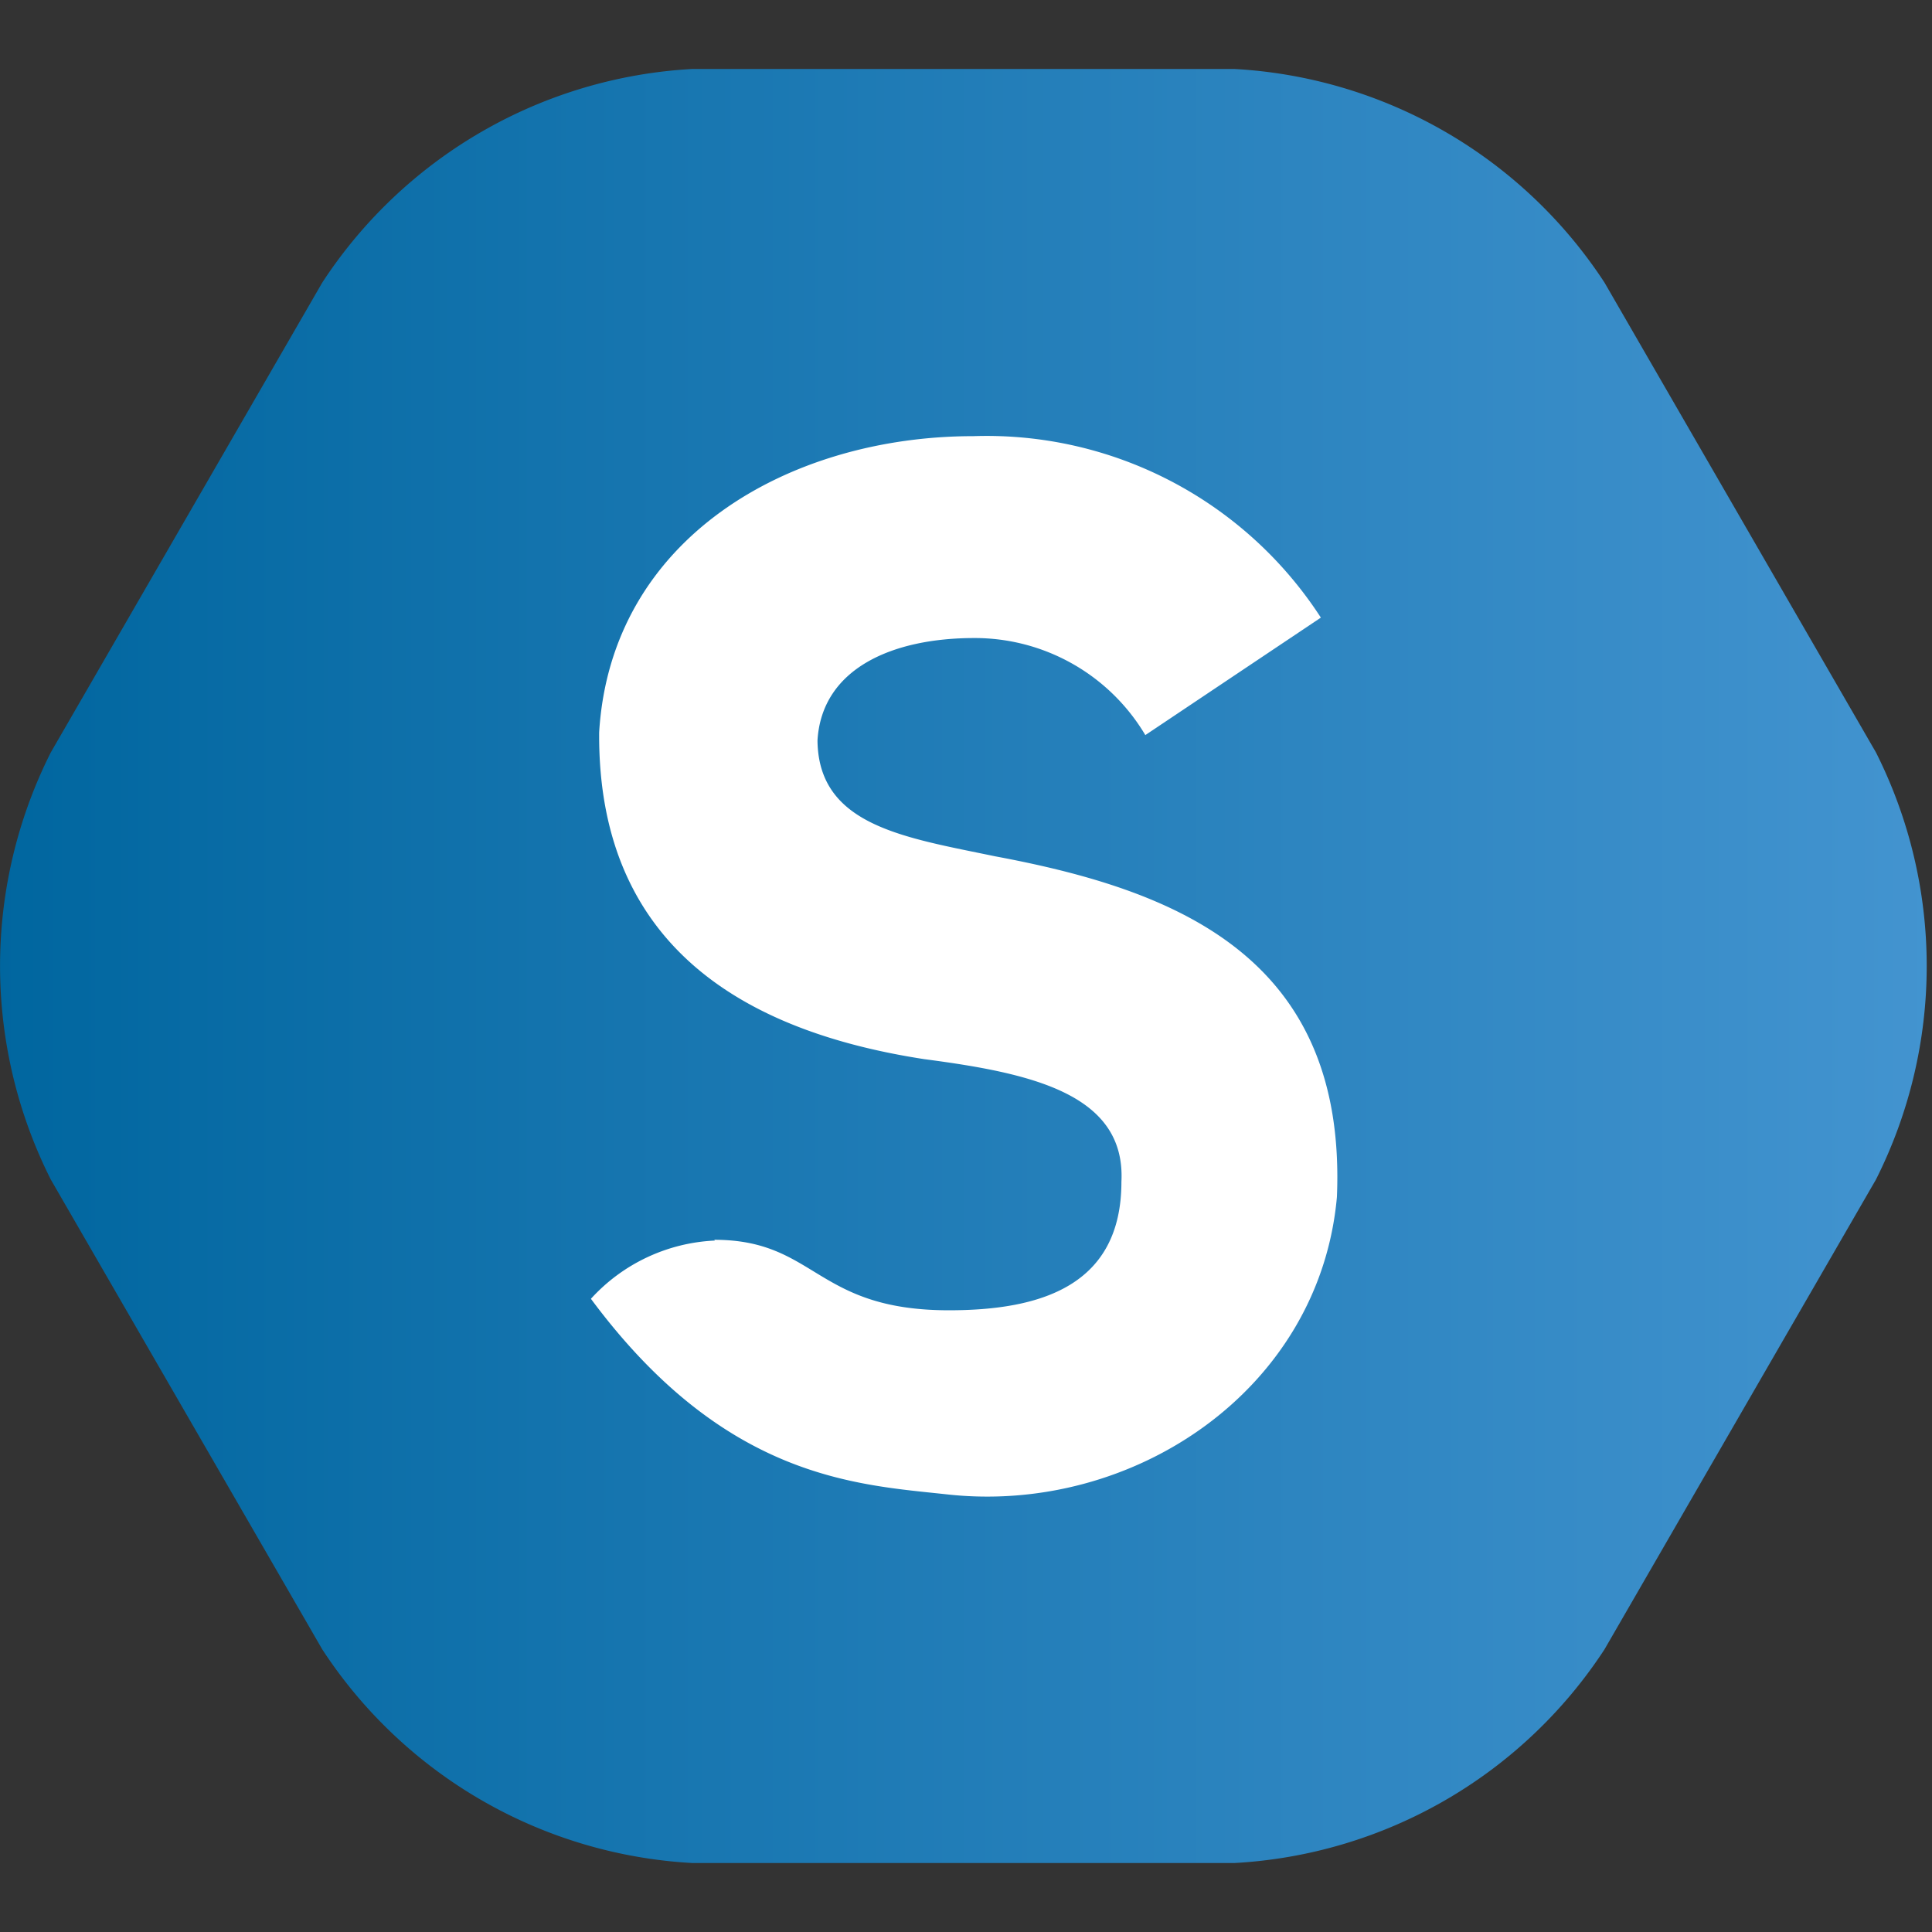 <svg xmlns="http://www.w3.org/2000/svg" width="56" height="56"><rect width="100%" height="100%" fill="#333333" stroke="none"/><defs><linearGradient id="a" x1="0%" x2="100%" y1="50%" y2="50%"><stop offset="0%" stop-color="#00669F"/><stop offset="100%" stop-color="#4394D0"/></linearGradient></defs><g fill="none"><path fill="url(#a)" d="M20.056 0A13.714 13.714 0 0 0 9.342 6.189L1.472 19.81a13.76 13.76 0 0 0 0 12.379l7.87 13.621A13.714 13.714 0 0 0 20.056 52h15.736a13.714 13.714 0 0 0 10.714-6.19l7.87-13.621a13.76 13.76 0 0 0 0-12.379L46.507 6.19A13.714 13.714 0 0 0 35.792 0H20.056z" transform="translate(0 2)"/><path fill="#FFF" d="M20.702 35.936c2.96 0 2.92 2.043 6.804 2.043 2.654 0 4.999-.705 4.999-3.725.13-2.56-2.647-3.152-5.715-3.554-4.668-.72-9.476-2.902-9.423-9.476.343-5.638 5.508-8.582 10.85-8.582a11.543 11.543 0 0 1 10.069 5.26l-5.088 3.405a5.75 5.75 0 0 0-4.96-2.813c-2.368 0-4.412.88-4.542 2.96v.041c.047 2.44 2.523 2.778 5.135 3.323 5.17.965 10.217 2.86 9.92 9.879-.503 5.6-5.92 9.221-11.312 8.617-2.617-.284-6.437-.444-10.311-5.668a5.177 5.177 0 0 1 3.595-1.688"/></g></svg>